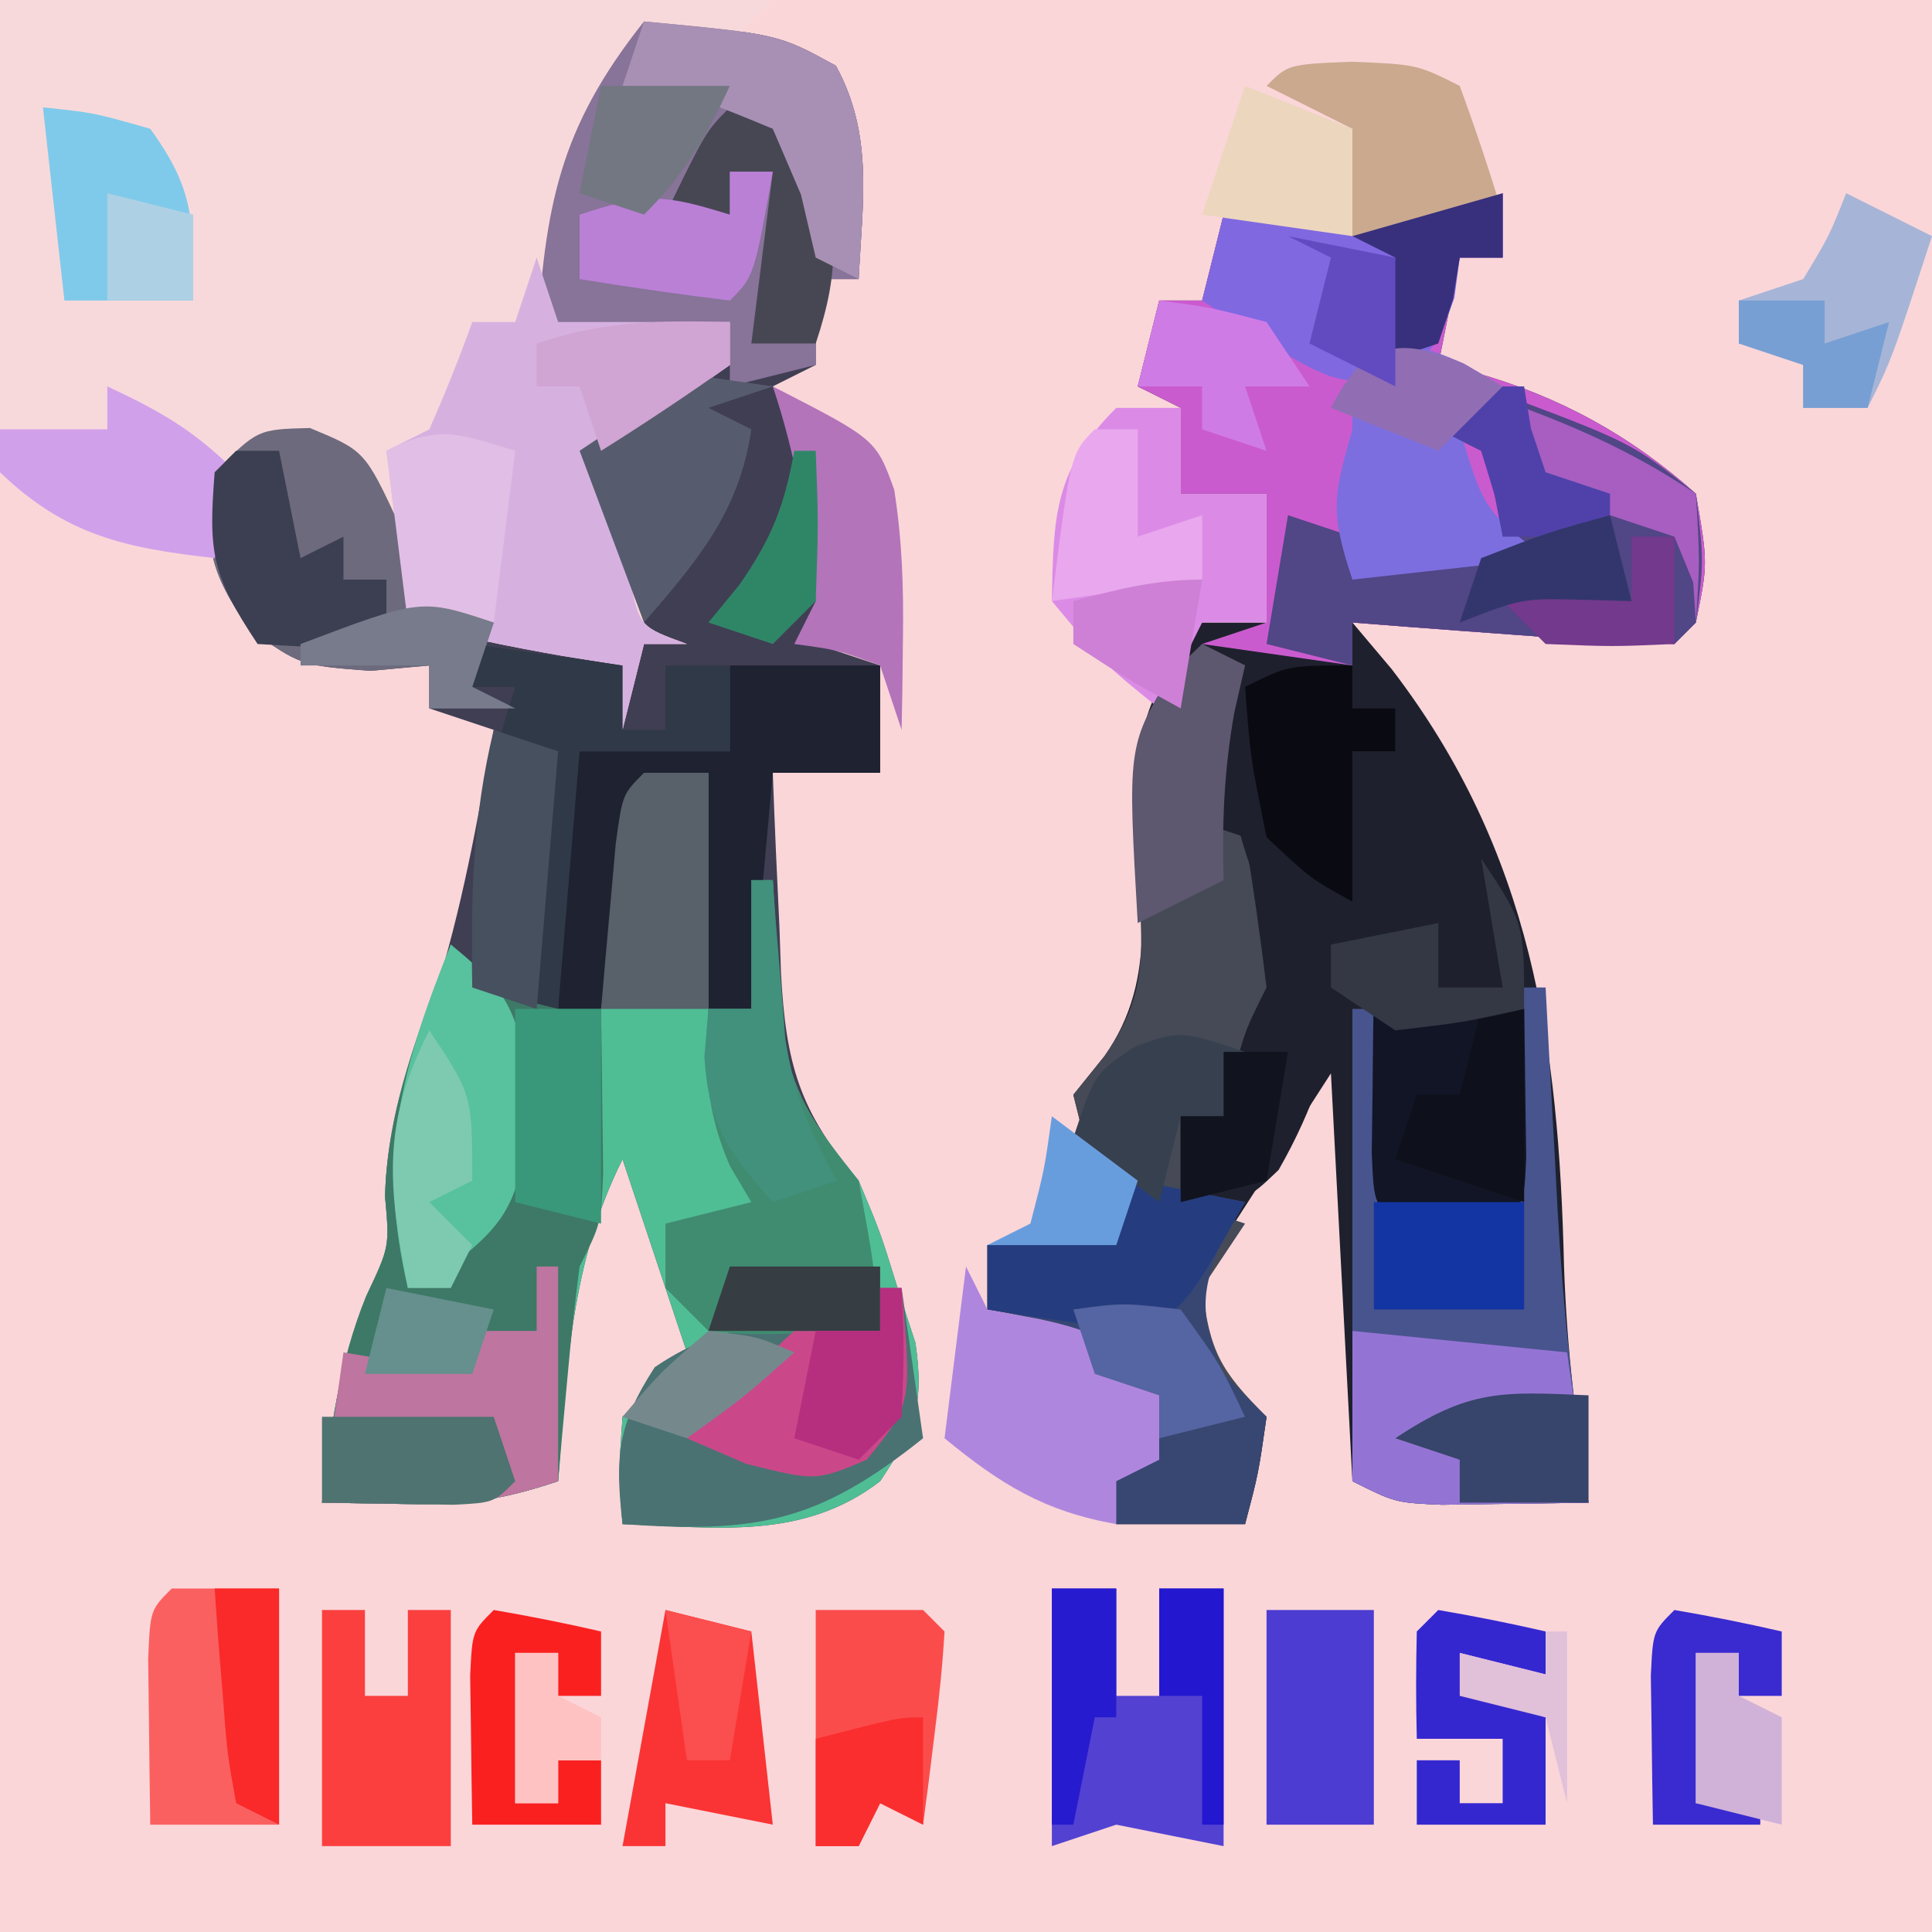 <?xml version="1.0" encoding="UTF-8"?>
<svg version="1.1" xmlns="http://www.w3.org/2000/svg" width="90" height="90">
<path d="M0 0 C29.7 0 59.4 0 90 0 C90 29.7 90 59.4 90 90 C60.3 90 30.6 90 0 90 C0 60.3 0 30.6 0 0 Z " fill="#FAD6D9" transform="translate(0,0)"/>
<path d="M0 0 C6.252 0.59 6.252 0.59 8.938 2.062 C10.7 5.276 10.178 8.384 10 12 C9.34 12 8.68 12 8 12 C8 13.32 8 14.64 8 16 C7.34 16.33 6.68 16.66 6 17 C6.66 17.99 7.32 18.98 8 20 C8.6 22.682 8.778 25.246 9 28 C8.67 28.33 8.34 28.66 8 29 C8.99 29.33 9.98 29.66 11 30 C11 31.65 11 33.3 11 35 C9.35 35 7.7 35 6 35 C6.087 37.418 6.194 39.833 6.312 42.25 C6.335 42.932 6.358 43.614 6.381 44.316 C6.608 48.572 7.248 50.796 10 54 C11.02 56.438 11.02 56.438 11.812 59 C12.087 59.846 12.362 60.691 12.645 61.562 C13.068 64.464 12.605 65.59 11 68 C7.391 70.776 3.343 70.145 -1 70 C-1.188 67.688 -1.188 67.688 -1 65 C-0.01 64.01 0.98 63.02 2 62 C0.515 57.545 0.515 57.545 -1 53 C-3.402 57.804 -3.611 62.731 -4 68 C-6.751 68.917 -8.359 69.109 -11.188 69.062 C-12.446 69.042 -13.704 69.021 -15 69 C-14.6 65.604 -14.225 62.556 -12.938 59.375 C-11.85 57.076 -11.85 57.076 -12.062 54.75 C-11.985 51.335 -10.937 48.691 -9.801 45.492 C-8.488 41.408 -7.749 37.219 -7 33 C-7.99 32.67 -8.98 32.34 -10 32 C-10 31.34 -10 30.68 -10 30 C-10.908 30.082 -11.815 30.165 -12.75 30.25 C-16 30 -16 30 -18.375 28.312 C-20.297 25.578 -20.517 24.274 -20 21 C-18 19 -18 19 -15.562 18.938 C-14.294 19.463 -14.294 19.463 -13 20 C-12.35 21.754 -11.703 23.51 -11.09 25.277 C-9.19 28.28 -6.153 28.714 -2.863 29.59 C-2.248 29.725 -1.634 29.861 -1 30 C0.254 28.056 0.254 28.056 -0.559 26.055 C-0.849 25.335 -1.139 24.616 -1.438 23.875 C-1.725 23.151 -2.012 22.426 -2.309 21.68 C-2.537 21.125 -2.765 20.571 -3 20 C-2.01 19.34 -1.02 18.68 0 18 C-0.33 17.34 -0.66 16.68 -1 16 C0.65 16 2.3 16 4 16 C4 15.34 4 14.68 4 14 C-0.455 14.495 -0.455 14.495 -5 15 C-4.614 8.631 -3.977 5.004 0 0 Z " fill="#403E53" transform="translate(30,1)"/>
<path d="M0 0 C0 0.99 0 1.98 0 3 C-0.66 3 -1.32 3 -2 3 C-2.33 4.65 -2.66 6.3 -3 8 C-2.428 8.12 -1.855 8.24 -1.266 8.363 C2.615 9.454 5.994 11.308 9 14 C9.562 17.25 9.562 17.25 9 20 C8.505 20.495 8.505 20.495 8 21 C5.465 20.909 2.964 20.763 0.438 20.562 C-0.273 20.51 -0.984 20.458 -1.717 20.404 C-3.478 20.274 -5.239 20.138 -7 20 C-6.395 20.717 -5.791 21.433 -5.168 22.172 C1.367 30.696 2.618 39.634 2.859 50.02 C2.992 53.787 3.398 57.288 4 61 C2.542 61.027 1.083 61.046 -0.375 61.062 C-1.593 61.08 -1.593 61.08 -2.836 61.098 C-5 61 -5 61 -7 60 C-7.495 50.595 -7.495 50.595 -8 41 C-9.011 42.568 -10.021 44.135 -11.062 45.75 C-11.631 46.632 -12.199 47.513 -12.785 48.422 C-14.198 50.86 -14.198 50.86 -13.809 53.203 C-13.039 55.198 -13.039 55.198 -11 57 C-11.375 59.625 -11.375 59.625 -12 62 C-13.98 62 -15.96 62 -18 62 C-18.495 60.515 -18.495 60.515 -19 59 C-18.01 59 -17.02 59 -16 59 C-16 58.01 -16 57.02 -16 56 C-16.99 55.67 -17.98 55.34 -19 55 C-19.33 54.34 -19.66 53.68 -20 53 C-22.025 52.348 -22.025 52.348 -24 52 C-24 51.01 -24 50.02 -24 49 C-21.03 48.505 -21.03 48.505 -18 48 C-18.588 46.639 -18.588 46.639 -19.188 45.25 C-19.456 44.178 -19.724 43.105 -20 42 C-19.522 41.406 -19.044 40.811 -18.551 40.199 C-15.947 36.506 -16.945 32.548 -17.188 28.191 C-16.975 24.58 -16.263 22.802 -14 20 C-13.01 20 -12.02 20 -11 20 C-11 18.02 -11 16.04 -11 14 C-12.32 14 -13.64 14 -15 14 C-15 12.68 -15 11.36 -15 10 C-15.66 9.67 -16.32 9.34 -17 9 C-16.67 7.68 -16.34 6.36 -16 5 C-15.34 5 -14.68 5 -14 5 C-13.67 3.68 -13.34 2.36 -13 1 C-12.145 1.012 -11.291 1.023 -10.41 1.035 C-8.753 1.049 -8.753 1.049 -7.062 1.062 C-5.409 1.08 -5.409 1.08 -3.723 1.098 C-1.086 1.313 -1.086 1.313 0 0 Z " fill="#1E212D" transform="translate(70,9)"/>
<path d="M0 0 C11.88 0 23.76 0 36 0 C33 3 33 3 30.938 3.5 C28.603 3.873 28.603 3.873 27 7 C26.549 9.049 26.549 9.049 26.375 11.188 C26.251 12.446 26.128 13.704 26 15 C28.64 15 31.28 15 34 15 C34 15.66 34 16.32 34 17 C32.039 18.389 30.038 19.726 28 21 C28.282 22.315 28.576 23.627 28.875 24.938 C29.037 25.668 29.2 26.399 29.367 27.152 C29.83 29.207 29.83 29.207 32 30 C31.34 30 30.68 30 30 30 C29.67 31.32 29.34 32.64 29 34 C29 33.01 29 32.02 29 31 C27.639 30.783 27.639 30.783 26.25 30.562 C23.785 30.136 21.412 29.649 19 29 C18.34 26.69 17.68 24.38 17 22 C15.35 21.67 13.7 21.34 12 21 C11.01 23.475 11.01 23.475 10 26 C5.794 25.522 3.068 24.992 0 22 C-0.454 19.64 -0.454 19.64 -0.391 16.895 C-0.381 16.009 -0.371 15.123 -0.36 14.21 C-0.324 13.089 -0.288 11.968 -0.25 10.812 C-0.168 7.244 -0.085 3.676 0 0 Z " fill="#F8D9DB" transform="translate(0,0)"/>
<path d="M0 0 C0.99 0 1.98 0 3 0 C3 3.63 3 7.26 3 11 C3.66 11 4.32 11 5 11 C5 9.02 5 7.04 5 5 C5.33 5 5.66 5 6 5 C6.037 5.675 6.075 6.351 6.113 7.047 C6.212 8.385 6.212 8.385 6.312 9.75 C6.371 10.632 6.429 11.513 6.488 12.422 C7.075 15.378 8.151 16.663 10 19 C11.02 21.438 11.02 21.438 11.812 24 C12.087 24.846 12.362 25.691 12.645 26.562 C13.068 29.464 12.605 30.59 11 33 C7.391 35.776 3.343 35.145 -1 35 C-1.188 32.688 -1.188 32.688 -1 30 C-0.01 29.01 0.98 28.02 2 27 C1.01 24.03 0.02 21.06 -1 18 C-3.402 22.804 -3.611 27.731 -4 33 C-6.751 33.917 -8.359 34.109 -11.188 34.062 C-12.446 34.042 -13.704 34.021 -15 34 C-14.6 30.604 -14.225 27.556 -12.938 24.375 C-11.85 22.076 -11.85 22.076 -12.062 19.75 C-11.967 15.57 -10.427 11.899 -9 8 C-8.34 8.66 -7.68 9.32 -7 10 C-4.429 10.648 -4.429 10.648 -2 11 C-1.939 10.29 -1.879 9.579 -1.816 8.848 C-1.733 7.929 -1.649 7.009 -1.562 6.062 C-1.481 5.146 -1.4 4.229 -1.316 3.285 C-1 1 -1 1 0 0 Z " fill="#4FBE95" transform="translate(30,36)"/>
<path d="M0 0 C0 0.99 0 1.98 0 3 C-0.66 3 -1.32 3 -2 3 C-2.33 4.65 -2.66 6.3 -3 8 C-2.141 8.18 -2.141 8.18 -1.266 8.363 C2.615 9.454 5.994 11.308 9 14 C9.562 17.25 9.562 17.25 9 20 C8.67 20.33 8.34 20.66 8 21 C5.465 20.909 2.964 20.763 0.438 20.562 C-0.273 20.51 -0.984 20.458 -1.717 20.404 C-3.478 20.274 -5.239 20.138 -7 20 C-7 20.66 -7 21.32 -7 22 C-9.31 21.67 -11.62 21.34 -14 21 C-13.01 20.67 -12.02 20.34 -11 20 C-11 18.02 -11 16.04 -11 14 C-12.32 14 -13.64 14 -15 14 C-15 12.68 -15 11.36 -15 10 C-15.66 9.67 -16.32 9.34 -17 9 C-16.67 7.68 -16.34 6.36 -16 5 C-15.34 5 -14.68 5 -14 5 C-13.67 3.68 -13.34 2.36 -13 1 C-12.145 1.012 -11.291 1.023 -10.41 1.035 C-8.753 1.049 -8.753 1.049 -7.062 1.062 C-5.409 1.08 -5.409 1.08 -3.723 1.098 C-1.086 1.313 -1.086 1.313 0 0 Z " fill="#CA5BCE" transform="translate(70,9)"/>
<path d="M0 0 C0.66 0.66 1.32 1.32 2 2 C4.571 2.648 4.571 2.648 7 3 C7.027 4.625 7.046 6.25 7.062 7.875 C7.074 8.78 7.086 9.685 7.098 10.617 C7 13 7 13 6 15 C5.774 16.704 5.591 18.413 5.438 20.125 C5.354 21.035 5.27 21.945 5.184 22.883 C5.123 23.581 5.062 24.28 5 25 C2.249 25.917 0.641 26.109 -2.188 26.062 C-4.075 26.032 -4.075 26.032 -6 26 C-5.6 22.604 -5.225 19.556 -3.938 16.375 C-2.85 14.076 -2.85 14.076 -3.062 11.75 C-2.967 7.57 -1.427 3.899 0 0 Z " fill="#3D7966" transform="translate(21,44)"/>
<path d="M0 0 C0.66 0.33 1.32 0.66 2 1 C1.801 1.712 1.603 2.423 1.398 3.156 C0.933 6.477 1.537 8.352 2.625 11.5 C4.147 16.604 4.147 16.604 2.812 20.188 C2.214 20.786 1.616 21.384 1 22 C0.34 22 -0.32 22 -1 22 C-1 23.32 -1 24.64 -1 26 C-0.01 26.33 0.98 26.66 2 27 C1.34 27.99 0.68 28.98 0 30 C0.359 32.961 0.847 33.847 3 36 C2.625 38.625 2.625 38.625 2 41 C0.02 41 -1.96 41 -4 41 C-4.495 39.515 -4.495 39.515 -5 38 C-4.01 38 -3.02 38 -2 38 C-2 37.01 -2 36.02 -2 35 C-2.99 34.67 -3.98 34.34 -5 34 C-5.33 33.34 -5.66 32.68 -6 32 C-8.025 31.348 -8.025 31.348 -10 31 C-10 30.01 -10 29.02 -10 28 C-8.02 27.67 -6.04 27.34 -4 27 C-4.392 26.093 -4.784 25.185 -5.188 24.25 C-5.456 23.177 -5.724 22.105 -6 21 C-5.522 20.407 -5.044 19.814 -4.551 19.203 C-2.423 16.18 -2.799 14.146 -3 10.5 C-3.329 4.527 -3.329 4.527 -1.5 1.594 C-1.005 1.068 -0.51 0.542 0 0 Z " fill="#454A56" transform="translate(56,30)"/>
<path d="M0 0 C6.252 0.59 6.252 0.59 8.938 2.062 C10.7 5.276 10.178 8.384 10 12 C9.34 12 8.68 12 8 12 C8 13.32 8 14.64 8 16 C6.68 16.33 5.36 16.66 4 17 C4 16.01 4 15.02 4 14 C-0.455 14.495 -0.455 14.495 -5 15 C-4.614 8.631 -3.977 5.004 0 0 Z " fill="#887399" transform="translate(30,1)"/>
<path d="M0 0 C0.33 0.99 0.66 1.98 1 3 C3.64 3 6.28 3 9 3 C9 3.66 9 4.32 9 5 C7.039 6.389 5.038 7.726 3 9 C3.282 10.315 3.576 11.627 3.875 12.938 C4.119 14.034 4.119 14.034 4.367 15.152 C4.83 17.207 4.83 17.207 7 18 C6.34 18 5.68 18 5 18 C4.67 19.32 4.34 20.64 4 22 C4 21.01 4 20.02 4 19 C2.639 18.783 2.639 18.783 1.25 18.562 C-1.215 18.136 -3.588 17.649 -6 17 C-6.33 14.36 -6.66 11.72 -7 9 C-6.34 8.67 -5.68 8.34 -5 8 C-4.278 6.356 -3.606 4.689 -3 3 C-2.34 3 -1.68 3 -1 3 C-0.67 2.01 -0.34 1.02 0 0 Z " fill="#D6B1E0" transform="translate(25,12)"/>
<path d="M0 0 C0.33 0 0.66 0 1 0 C1.061 1.146 1.121 2.292 1.184 3.473 C1.268 5.003 1.353 6.533 1.438 8.062 C1.477 8.815 1.516 9.567 1.557 10.342 C1.816 14.947 2.28 19.444 3 24 C1.542 24.027 0.083 24.046 -1.375 24.062 C-2.187 24.074 -2.999 24.086 -3.836 24.098 C-6 24 -6 24 -8 23 C-8 15.74 -8 8.48 -8 1 C-7.67 1 -7.34 1 -7 1 C-6.67 3.97 -6.34 6.94 -6 10 C-4.35 10 -2.7 10 -1 10 C-0.67 6.7 -0.34 3.4 0 0 Z " fill="#48548E" transform="translate(71,46)"/>
<path d="M0 0 C7 2.6 7 2.6 10 5 C10.375 8.125 10.375 8.125 10 11 C9.67 11.33 9.34 11.66 9 12 C6.465 11.909 3.964 11.763 1.438 11.562 C0.727 11.51 0.016 11.458 -0.717 11.404 C-2.478 11.274 -4.239 11.138 -6 11 C-6 11.66 -6 12.32 -6 13 C-7.32 12.67 -8.64 12.34 -10 12 C-9.67 10.02 -9.34 8.04 -9 6 C-8.01 6.33 -7.02 6.66 -6 7 C-6 7.66 -6 8.32 -6 9 C-3.69 8.34 -1.38 7.68 1 7 C0.652 5.025 0.652 5.025 0 3 C-0.66 2.67 -1.32 2.34 -2 2 C-1.34 1.34 -0.68 0.68 0 0 Z " fill="#514686" transform="translate(69,18)"/>
<path d="M0 0 C1.454 0.031 1.454 0.031 2.938 0.062 C2.938 0.723 2.938 1.383 2.938 2.062 C3.598 2.062 4.258 2.062 4.938 2.062 C4.938 2.723 4.938 3.382 4.938 4.062 C4.277 4.062 3.618 4.062 2.938 4.062 C2.961 4.619 2.984 5.176 3.008 5.75 C3.159 12.155 2.769 17.878 -0.5 23.562 C-2.062 25.062 -2.062 25.062 -5.062 25.062 C-5.062 23.742 -5.062 22.422 -5.062 21.062 C-4.402 21.062 -3.743 21.062 -3.062 21.062 C-2.846 20.134 -2.846 20.134 -2.625 19.188 C-2.062 17.062 -2.062 17.062 -1.062 15.062 C-1.345 12.722 -1.675 10.387 -2.062 8.062 C-3.053 7.732 -4.043 7.402 -5.062 7.062 C-4.402 7.062 -3.743 7.062 -3.062 7.062 C-3.248 6.093 -3.434 5.124 -3.625 4.125 C-3.769 3.114 -3.914 2.104 -4.062 1.062 C-3.062 0.062 -3.062 0.062 0 0 Z " fill="#1E202D" transform="translate(60.062,30.938)"/>
<path d="M0 0 C0.33 0 0.66 0 1 0 C1.33 2.31 1.66 4.62 2 7 C-2.909 10.927 -5.739 11.432 -12 11 C-12.35 7.852 -12.246 6.38 -10.5 3.688 C-6.872 1.238 -4.322 1.712 0 2 C0 1.34 0 0.68 0 0 Z " fill="#4A7272" transform="translate(41,60)"/>
<path d="M0 0 C2.31 0 4.62 0 7 0 C7 1.65 7 3.3 7 5 C5.35 5 3.7 5 2 5 C1.67 8.63 1.34 12.26 1 16 C0.34 16 -0.32 16 -1 16 C-1 12.37 -1 8.74 -1 5 C-1.99 5.33 -2.98 5.66 -4 6 C-4.66 9.3 -5.32 12.6 -6 16 C-6.66 16 -7.32 16 -8 16 C-8.082 11.839 -7.982 8.053 -7 4 C-4.69 4 -2.38 4 0 4 C0 2.68 0 1.36 0 0 Z " fill="#1E2231" transform="translate(34,31)"/>
<path d="M0 0 C2.562 1.062 2.562 1.062 4.188 4.562 C4.641 5.718 5.095 6.872 5.562 8.062 C6.553 8.393 7.543 8.723 8.562 9.062 C8.232 10.053 7.902 11.043 7.562 12.062 C8.223 12.393 8.883 12.723 9.562 13.062 C8.242 13.062 6.923 13.062 5.562 13.062 C5.562 12.402 5.562 11.742 5.562 11.062 C4.655 11.145 3.748 11.227 2.812 11.312 C-0.438 11.062 -0.438 11.062 -2.812 9.375 C-4.734 6.64 -4.954 5.336 -4.438 2.062 C-2.438 0.062 -2.438 0.062 0 0 Z " fill="#6D6A7D" transform="translate(14.438,19.938)"/>
<path d="M0 0 C1.65 0.33 3.3 0.66 5 1 C4.649 1.577 4.299 2.155 3.938 2.75 C2.835 5.396 2.95 6.376 4 9 C4.66 9.66 5.32 10.32 6 11 C5.625 13.625 5.625 13.625 5 16 C3.02 16 1.04 16 -1 16 C-1.33 15.01 -1.66 14.02 -2 13 C-1.01 13 -0.02 13 1 13 C1 12.01 1 11.02 1 10 C0.01 9.67 -0.98 9.34 -2 9 C-2.33 8.34 -2.66 7.68 -3 7 C-5.025 6.348 -5.025 6.348 -7 6 C-7 5.01 -7 4.02 -7 3 C-5.546 2.814 -5.546 2.814 -4.062 2.625 C-2.547 2.316 -2.547 2.316 -1 2 C-0.67 1.34 -0.34 0.68 0 0 Z " fill="#374771" transform="translate(53,55)"/>
<path d="M0 0 C0.99 0 1.98 0 3 0 C3 1.32 3 2.64 3 4 C4.32 4 5.64 4 7 4 C7 5.98 7 7.96 7 10 C6.01 10 5.02 10 4 10 C3.34 11.32 2.68 12.64 2 14 C-0.562 11.938 -0.562 11.938 -3 9 C-2.932 4.98 -2.882 2.882 0 0 Z " fill="#DB8BE6" transform="translate(52,19)"/>
<path d="M0 0 C2.31 0.33 4.62 0.66 7 1 C7 1.99 7 2.98 7 4 C7.66 4 8.32 4 9 4 C9 3.01 9 2.02 9 1 C9.99 1 10.98 1 12 1 C12 2.32 12 3.64 12 5 C9.69 5 7.38 5 5 5 C4.67 8.96 4.34 12.92 4 17 C2.68 16.67 1.36 16.34 0 16 C-0.212 10.808 0.409 6.873 2 2 C1.34 2 0.68 2 0 2 C0 1.34 0 0.68 0 0 Z " fill="#303947" transform="translate(22,30)"/>
<path d="M0 0 C0.33 0 0.66 0 1 0 C1.037 0.675 1.075 1.351 1.113 2.047 C1.179 2.939 1.245 3.831 1.312 4.75 C1.371 5.632 1.429 6.513 1.488 7.422 C2.071 10.356 3.174 11.68 5 14 C5.688 17.75 5.688 17.75 6 21 C-0.055 21.195 -0.055 21.195 -2 21 C-2.66 20.34 -3.32 19.68 -4 19 C-4 18.01 -4 17.02 -4 16 C-2.68 15.67 -1.36 15.34 0 15 C-0.33 14.443 -0.66 13.886 -1 13.312 C-2.131 10.697 -2.157 8.819 -2 6 C-1.34 6 -0.68 6 0 6 C0 4.02 0 2.04 0 0 Z " fill="#408C71" transform="translate(35,41)"/>
<path d="M0 0 C0.99 0 1.98 0 3 0 C3 1.65 3 3.3 3 5 C3.66 5 4.32 5 5 5 C5 3.35 5 1.7 5 0 C5.99 0 6.98 0 8 0 C8 3.96 8 7.92 8 12 C6.35 11.67 4.7 11.34 3 11 C2.01 11.33 1.02 11.66 0 12 C0 8.04 0 4.08 0 0 Z " fill="#5342D1" transform="translate(49,74)"/>
<path d="M0 0 C0.33 0 0.66 0 1 0 C1 3.3 1 6.6 1 10 C-1.751 10.917 -3.359 11.109 -6.188 11.062 C-8.075 11.032 -8.075 11.032 -10 11 C-9.67 8.69 -9.34 6.38 -9 4 C-6.03 4.495 -6.03 4.495 -3 5 C-3 4.34 -3 3.68 -3 3 C-2.01 3 -1.02 3 0 3 C0 2.01 0 1.02 0 0 Z " fill="#BE759F" transform="translate(25,59)"/>
<path d="M0 0 C3.3 0.33 6.6 0.66 10 1 C10.33 3.31 10.66 5.62 11 8 C9.542 8.027 8.083 8.046 6.625 8.062 C5.813 8.074 5.001 8.086 4.164 8.098 C2 8 2 8 0 7 C0 4.69 0 2.38 0 0 Z " fill="#9374D4" transform="translate(63,62)"/>
<path d="M0 0 C0.33 0.66 0.66 1.32 1 2 C1.784 2.144 2.567 2.289 3.375 2.438 C6.277 3.059 7.268 3.629 9 6 C9 6.99 9 7.98 9 9 C8.01 9.495 8.01 9.495 7 10 C7 10.66 7 11.32 7 12 C3.644 11.401 1.622 10.154 -1 8 C-0.67 5.36 -0.34 2.72 0 0 Z " fill="#AF86DE" transform="translate(45,59)"/>
<path d="M0 0 C0 0.99 0 1.98 0 3 C-0.66 3 -1.32 3 -2 3 C-2.083 3.619 -2.165 4.237 -2.25 4.875 C-3 7 -3 7 -4.625 8.5 C-7.536 9.113 -8.224 8.567 -10.75 7.125 C-11.822 6.424 -12.895 5.723 -14 5 C-13.67 3.68 -13.34 2.36 -13 1 C-11.718 1.017 -11.718 1.017 -10.41 1.035 C-8.753 1.049 -8.753 1.049 -7.062 1.062 C-5.409 1.08 -5.409 1.08 -3.723 1.098 C-1.086 1.313 -1.086 1.313 0 0 Z " fill="#8068E1" transform="translate(70,9)"/>
<path d="M0 0 C2.31 0.33 4.62 0.66 7 1 C7.027 2.479 7.046 3.958 7.062 5.438 C7.074 6.261 7.086 7.085 7.098 7.934 C7 10 7 10 6 11 C3.5 11.125 3.5 11.125 1 11 C0 10 0 10 -0.098 7.715 C-0.086 6.798 -0.074 5.882 -0.062 4.938 C-0.053 4.018 -0.044 3.099 -0.035 2.152 C-0.024 1.442 -0.012 0.732 0 0 Z " fill="#111525" transform="translate(64,46)"/>
<path d="M0 0 C1.65 0 3.3 0 5 0 C5 3.63 5 7.26 5 11 C3.02 11 1.04 11 -1 11 C-1.027 9.354 -1.046 7.708 -1.062 6.062 C-1.074 5.146 -1.086 4.229 -1.098 3.285 C-1 1 -1 1 0 0 Z " fill="#FB6060" transform="translate(8,74)"/>
<path d="M0 0 C0.598 0.351 1.196 0.701 1.812 1.062 C1.153 1.722 0.492 2.382 -0.188 3.062 C0.931 6.789 0.931 6.789 3.812 9.062 C-0.642 9.557 -0.642 9.557 -5.188 10.062 C-6.261 6.843 -6.058 6.158 -5.188 3.062 C-5.188 2.072 -5.188 1.083 -5.188 0.062 C-2.188 -0.938 -2.188 -0.938 0 0 Z " fill="#7C6EDF" transform="translate(68.188,16.938)"/>
<path d="M0 0 C2.013 1.661 2.917 2.548 3.398 5.156 C3.391 5.93 3.383 6.703 3.375 7.5 C3.383 8.273 3.39 9.047 3.398 9.844 C2.909 12.49 2.075 13.34 0 15 C-0.99 15.495 -0.99 15.495 -2 16 C-3.437 9.861 -2.326 5.796 0 0 Z " fill="#58C19D" transform="translate(21,44)"/>
<path d="M0 0 C1.65 0 3.3 0 5 0 C5.33 0.33 5.66 0.66 6 1 C5.911 2.525 5.755 4.047 5.562 5.562 C5.461 6.389 5.359 7.215 5.254 8.066 C5.128 9.024 5.128 9.024 5 10 C4.34 9.67 3.68 9.34 3 9 C2.67 9.66 2.34 10.32 2 11 C1.34 11 0.68 11 0 11 C0 7.37 0 3.74 0 0 Z " fill="#FB4C4C" transform="translate(38,75)"/>
<path d="M0 0 C0.66 0 1.32 0 2 0 C2 1.32 2 2.64 2 4 C2.66 4 3.32 4 4 4 C4 2.68 4 1.36 4 0 C4.66 0 5.32 0 6 0 C6 3.63 6 7.26 6 11 C4 11 2 11 0 11 C0 7.37 0 3.74 0 0 Z " fill="#FB3F3F" transform="translate(15,75)"/>
<path d="M0 0 C3.062 0.125 3.062 0.125 5.062 1.125 C5.789 3.104 6.461 5.105 7.062 7.125 C6.062 8.125 6.062 8.125 3 8.188 C2.031 8.167 1.061 8.146 0.062 8.125 C0.062 6.475 0.062 4.825 0.062 3.125 C-1.258 2.465 -2.578 1.805 -3.938 1.125 C-2.938 0.125 -2.938 0.125 0 0 Z " fill="#CBA98F" transform="translate(62.938,2.875)"/>
<path d="M0 0 C2.31 0.33 4.62 0.66 7 1 C6.01 1.33 5.02 1.66 4 2 C4.66 2.33 5.32 2.66 6 3 C5.426 6.871 3.513 9.082 1 12 C0.01 9.36 -0.98 6.72 -2 4 C-1.01 3.34 -0.02 2.68 1 2 C0.67 1.34 0.34 0.68 0 0 Z " fill="#565C6E" transform="translate(29,17)"/>
<path d="M0 0 C1.32 0.33 2.64 0.66 4 1 C4.33 3.97 4.66 6.94 5 10 C3.35 9.67 1.7 9.34 0 9 C0 9.66 0 10.32 0 11 C-0.66 11 -1.32 11 -2 11 C-1.34 7.37 -0.68 3.74 0 0 Z " fill="#FA3434" transform="translate(31,75)"/>
<path d="M0 0 C2.468 1.152 4.048 2.048 6 4 C5.625 6.125 5.625 6.125 5 8 C0.833 7.527 -1.929 6.953 -5 4 C-5 3.34 -5 2.68 -5 2 C-3.35 2 -1.7 2 0 2 C0 1.34 0 0.68 0 0 Z " fill="#D1A0EA" transform="translate(5,18)"/>
<path d="M0 0 C1.32 0.66 2.64 1.32 4 2 C2.125 7.75 2.125 7.75 1 10 C0.01 10 -0.98 10 -2 10 C-2 9.34 -2 8.68 -2 8 C-2.99 7.67 -3.98 7.34 -5 7 C-5 6.34 -5 5.68 -5 5 C-4.01 4.67 -3.02 4.34 -2 4 C-0.791 2 -0.791 2 0 0 Z " fill="#A6B5D7" transform="translate(86,9)"/>
<path d="M0 0 C0.33 0 0.66 0 1 0 C1.481 5.408 1.481 5.408 -0.625 8 C-3 9 -3 9 -6.25 8.188 C-7.157 7.796 -8.065 7.404 -9 7 C-6.75 4.5 -6.75 4.5 -4 2 C-2.68 2 -1.36 2 0 2 C0 1.34 0 0.68 0 0 Z " fill="#CA4889" transform="translate(41,60)"/>
<path d="M0 0 C0.99 0 1.98 0 3 0 C3 3.63 3 7.26 3 11 C1.35 11 -0.3 11 -2 11 C-1.86 9.354 -1.713 7.708 -1.562 6.062 C-1.481 5.146 -1.4 4.229 -1.316 3.285 C-1 1 -1 1 0 0 Z " fill="#58606A" transform="translate(30,36)"/>
<path d="M0 0 C4.806 2.465 4.806 2.465 5.656 4.812 C6.026 7.165 6.098 9.37 6.062 11.75 C6.053 12.549 6.044 13.348 6.035 14.172 C6.018 15.077 6.018 15.077 6 16 C5.67 15.01 5.34 14.02 5 13 C2.985 12.267 2.985 12.267 1 12 C1.33 11.34 1.66 10.68 2 10 C1.618 6.495 1.116 3.348 0 0 Z " fill="#B374BA" transform="translate(36,18)"/>
<path d="M0 0 C2.375 0.25 2.375 0.25 5 1 C7.099 3.898 7 5.284 7 9 C5.02 9 3.04 9 1 9 C0.67 6.03 0.34 3.06 0 0 Z " fill="#7FCAEA" transform="translate(2,5)"/>
<path d="M0 0 C1.65 0 3.3 0 5 0 C5 3.3 5 6.6 5 10 C3.35 10 1.7 10 0 10 C0 6.7 0 3.4 0 0 Z " fill="#4D3CD1" transform="translate(59,75)"/>
<path d="M0 0 C1.65 0.33 3.3 0.66 5 1 C2.25 5.875 2.25 5.875 0 7 C-2.34 6.718 -4.675 6.387 -7 6 C-7 5.01 -7 4.02 -7 3 C-5.546 2.814 -5.546 2.814 -4.062 2.625 C-2.547 2.316 -2.547 2.316 -1 2 C-0.67 1.34 -0.34 0.68 0 0 Z " fill="#253D7E" transform="translate(53,55)"/>
<path d="M0 0 C0 0.66 0 1.32 0 2 C0.66 2 1.32 2 2 2 C2 2.66 2 3.32 2 4 C1.34 4 0.68 4 0 4 C0 6.31 0 8.62 0 11 C-1.938 9.938 -1.938 9.938 -4 8 C-4.75 4.312 -4.75 4.312 -5 1 C-3 0 -3 0 0 0 Z " fill="#0A0A13" transform="translate(63,31)"/>
<path d="M0 0 C1.675 0.286 3.344 0.618 5 1 C5 1.66 5 2.32 5 3 C3.68 2.67 2.36 2.34 1 2 C1.33 2.66 1.66 3.32 2 4 C2.99 4.33 3.98 4.66 5 5 C5 6.65 5 8.3 5 10 C3.02 10 1.04 10 -1 10 C-1 9.01 -1 8.02 -1 7 C-0.34 7 0.32 7 1 7 C1 7.66 1 8.32 1 9 C1.66 9 2.32 9 3 9 C3 8.01 3 7.02 3 6 C1.68 6 0.36 6 -1 6 C-1.043 4.334 -1.041 2.666 -1 1 C-0.67 0.67 -0.34 0.34 0 0 Z " fill="#3527D0" transform="translate(67,75)"/>
<path d="M0 0 C0.66 0 1.32 0 2 0 C2.33 1.65 2.66 3.3 3 5 C3.66 4.67 4.32 4.34 5 4 C5 4.66 5 5.32 5 6 C5.66 6 6.32 6 7 6 C7 6.99 7 7.98 7 9 C4.125 9.188 4.125 9.188 1 9 C-1.148 5.778 -1.294 4.722 -1 1 C-0.67 0.67 -0.34 0.34 0 0 Z " fill="#3B3F51" transform="translate(11,21)"/>
<path d="M0 0 C1.938 0.625 1.938 0.625 4 2 C4.992 5.586 5.184 7.447 4 11 C3.01 11 2.02 11 1 11 C1.33 8.36 1.66 5.72 2 3 C1.34 3 0.68 3 0 3 C0 3.66 0 4.32 0 5 C-0.99 5 -1.98 5 -3 5 C-1.125 1.125 -1.125 1.125 0 0 Z " fill="#474753" transform="translate(34,5)"/>
<path d="M0 0 C6.252 0.59 6.252 0.59 8.938 2.062 C10.7 5.276 10.178 8.384 10 12 C9.34 11.67 8.68 11.34 8 11 C7.773 10.031 7.546 9.061 7.312 8.062 C6.879 7.052 6.446 6.041 6 5 C2.475 3.54 2.475 3.54 -1 3 C-0.67 2.01 -0.34 1.02 0 0 Z " fill="#A890B4" transform="translate(30,1)"/>
<path d="M0 0 C1.675 0.286 3.344 0.618 5 1 C5 1.99 5 2.98 5 4 C4.34 4 3.68 4 3 4 C3 3.34 3 2.68 3 2 C2.34 2 1.68 2 1 2 C1 4.31 1 6.62 1 9 C1.66 9 2.32 9 3 9 C3 8.34 3 7.68 3 7 C3.66 7 4.32 7 5 7 C5 7.99 5 8.98 5 10 C3.02 10 1.04 10 -1 10 C-1.027 8.521 -1.046 7.042 -1.062 5.562 C-1.074 4.739 -1.086 3.915 -1.098 3.066 C-1 1 -1 1 0 0 Z " fill="#FA2020" transform="translate(23,75)"/>
<path d="M0 0 C-0.33 2.64 -0.66 5.28 -1 8 C-2.32 8 -3.64 8 -5 8 C-5.33 5.36 -5.66 2.72 -6 0 C-3.509 -1.245 -2.589 -0.777 0 0 Z " fill="#E1BEE6" transform="translate(24,21)"/>
<path d="M0 0 C1.32 0 2.64 0 4 0 C4 3.3 4 6.6 4 10 C2.68 9.67 1.36 9.34 0 9 C0 6.03 0 3.06 0 0 Z " fill="#399879" transform="translate(24,47)"/>
<path d="M0 0 C1.675 0.286 3.344 0.618 5 1 C5 1.99 5 2.98 5 4 C4.34 4 3.68 4 3 4 C3 3.34 3 2.68 3 2 C2.34 2 1.68 2 1 2 C1 4.31 1 6.62 1 9 C1.66 9 2.32 9 3 9 C3.33 8.34 3.66 7.68 4 7 C4 7.99 4 8.98 4 10 C2.35 10 0.7 10 -1 10 C-1.027 8.521 -1.046 7.042 -1.062 5.562 C-1.074 4.739 -1.086 3.915 -1.098 3.066 C-1 1 -1 1 0 0 Z " fill="#392BD0" transform="translate(78,75)"/>
<path d="M0 0 C0 1.65 0 3.3 0 5 C-1.98 5 -3.96 5 -6 5 C-6 4.34 -6 3.68 -6 3 C-6.99 2.67 -7.98 2.34 -9 2 C-5.565 -0.29 -4.015 -0.178 0 0 Z " fill="#37446B" transform="translate(74,65)"/>
<path d="M0 0 C0.99 0.33 1.98 0.66 3 1 C2.67 4.96 2.34 8.92 2 13 C1.01 12.67 0.02 12.34 -1 12 C-1.082 7.839 -0.982 4.053 0 0 Z " fill="#46505E" transform="translate(23,34)"/>
<path d="M0 0 C0.66 0.33 1.32 0.66 2 1 C1.835 1.722 1.67 2.444 1.5 3.188 C1.024 5.864 0.923 8.289 1 11 C-0.98 11.99 -0.98 11.99 -3 13 C-3.473 4.807 -3.473 4.807 -1.5 1.438 C-0.757 0.726 -0.757 0.726 0 0 Z " fill="#5D576F" transform="translate(56,30)"/>
<path d="M0 0 C0.66 0 1.32 0 2 0 C1.125 4.875 1.125 4.875 0 6 C-2.339 5.713 -4.674 5.381 -7 5 C-7 4.01 -7 3.02 -7 2 C-3.867 0.956 -3.01 1.066 0 2 C0 1.34 0 0.68 0 0 Z " fill="#BA80D6" transform="translate(34,8)"/>
<path d="M0 0 C0.33 0 0.66 0 1 0 C1.073 1.013 1.073 1.013 1.148 2.047 C1.223 2.939 1.298 3.831 1.375 4.75 C1.445 5.632 1.514 6.513 1.586 7.422 C1.999 9.991 2.712 11.758 4 14 C3.01 14.33 2.02 14.66 1 15 C-1.097 12.64 -1.969 11.454 -2.188 8.25 C-2.126 7.508 -2.064 6.765 -2 6 C-1.34 6 -0.68 6 0 6 C0 4.02 0 2.04 0 0 Z " fill="#41917C" transform="translate(35,41)"/>
<path d="M0 0 C0.66 0 1.32 0 2 0 C2 1.65 2 3.3 2 5 C2.99 4.67 3.98 4.34 5 4 C5 4.99 5 5.98 5 7 C2.69 7.33 0.38 7.66 -2 8 C-1.125 1.125 -1.125 1.125 0 0 Z " fill="#E9A7EE" transform="translate(51,20)"/>
<path d="M0 0 C2.64 0 5.28 0 8 0 C8.33 0.99 8.66 1.98 9 3 C8 4 8 4 6.152 4.098 C4.102 4.065 2.051 4.033 0 4 C0 2.68 0 1.36 0 0 Z " fill="#4F7370" transform="translate(15,66)"/>
<path d="M0 0 C2.475 0.99 2.475 0.99 5 2 C5 3.65 5 5.3 5 7 C2.69 6.67 0.38 6.34 -2 6 C-1.34 4.02 -0.68 2.04 0 0 Z " fill="#EDD6BE" transform="translate(58,4)"/>
<path d="M0 0 C0.66 0 1.32 0 2 0 C2 2.97 2 5.94 2 9 C0 8.333 -2 7.667 -4 7 C-3.67 6.01 -3.34 5.02 -3 4 C-2.34 4 -1.68 4 -1 4 C-0.67 2.68 -0.34 1.36 0 0 Z " fill="#0E111B" transform="translate(69,47)"/>
<path d="M0 0 C2.375 0.312 2.375 0.312 5 1 C5.66 1.99 6.32 2.98 7 4 C6.01 4 5.02 4 4 4 C4.33 4.99 4.66 5.98 5 7 C4.01 6.67 3.02 6.34 2 6 C2 5.34 2 4.68 2 4 C1.01 4 0.02 4 -1 4 C-0.67 2.68 -0.34 1.36 0 0 Z " fill="#CF7BE6" transform="translate(54,14)"/>
<path d="M0 0 C2.31 0 4.62 0 7 0 C7 1.65 7 3.3 7 5 C4.69 5 2.38 5 0 5 C0 3.35 0 1.7 0 0 Z " fill="#1335A3" transform="translate(64,56)"/>
<path d="M0 0 C-0.33 0.99 -0.66 1.98 -1 3 C-1.66 3 -2.32 3 -3 3 C-3.33 4.32 -3.66 5.64 -4 7 C-5.32 6.01 -6.64 5.02 -8 4 C-7 1 -7 1 -5.125 -0.25 C-3 -1 -3 -1 0 0 Z " fill="#37404E" transform="translate(58,49)"/>
<path d="M0 0 C2 3 2 3 2 7 C-0.812 7.625 -0.812 7.625 -4 8 C-4.99 7.34 -5.98 6.68 -7 6 C-7 5.34 -7 4.68 -7 4 C-5.35 3.67 -3.7 3.34 -2 3 C-2 3.99 -2 4.98 -2 6 C-1.01 6 -0.02 6 1 6 C0.67 4.02 0.34 2.04 0 0 Z " fill="#333844" transform="translate(69,40)"/>
<path d="M0 0 C0 0.66 0 1.32 0 2 C-1.961 3.389 -3.962 4.726 -6 6 C-6.33 5.01 -6.66 4.02 -7 3 C-7.66 3 -8.32 3 -9 3 C-9 2.34 -9 1.68 -9 1 C-5.804 -0.065 -3.343 -0.074 0 0 Z " fill="#D0A4D3" transform="translate(34,15)"/>
<path d="M0 0 C1.98 0 3.96 0 6 0 C4.848 2.468 3.952 4.048 2 6 C1.01 5.67 0.02 5.34 -1 5 C-0.67 3.35 -0.34 1.7 0 0 Z " fill="#737782" transform="translate(28,4)"/>
<path d="M0 0 C2.972 1.125 5.334 2.223 8 4 C8.188 7.125 8.188 7.125 8 10 C7.938 9.072 7.938 9.072 7.875 8.125 C7.586 7.424 7.298 6.723 7 6 C6.01 5.67 5.02 5.34 4 5 C3.01 4.67 2.02 4.34 1 4 C0.125 1.875 0.125 1.875 0 0 Z " fill="#A75EC0" transform="translate(71,19)"/>
<path d="M0 0 C0.99 0 1.98 0 3 0 C2.67 1.98 2.34 3.96 2 6 C0.68 6.33 -0.64 6.66 -2 7 C-2 5.68 -2 4.36 -2 3 C-1.34 3 -0.68 3 0 3 C0 2.01 0 1.02 0 0 Z " fill="#11131E" transform="translate(57,49)"/>
<path d="M0 0 C2 3 2 3 2 7 C1.01 7.495 1.01 7.495 0 8 C0.66 8.66 1.32 9.32 2 10 C1.67 10.66 1.34 11.32 1 12 C0.34 12 -0.32 12 -1 12 C-1.925 7.284 -2.229 4.327 0 0 Z " fill="#7DCAB0" transform="translate(20,48)"/>
<path d="M0 0 C0 0.99 0 1.98 0 3 C-0.66 3 -1.32 3 -2 3 C-2.103 3.639 -2.206 4.279 -2.312 4.938 C-2.539 5.618 -2.766 6.299 -3 7 C-3.99 7.33 -4.98 7.66 -6 8 C-5.67 6.35 -5.34 4.7 -5 3 C-5.66 2.67 -6.32 2.34 -7 2 C-4.69 1.34 -2.38 0.68 0 0 Z " fill="#38307C" transform="translate(70,9)"/>
<path d="M0 0 C1.32 0.99 2.64 1.98 4 3 C3.67 3.99 3.34 4.98 3 6 C1.02 6 -0.96 6 -3 6 C-2.34 5.67 -1.68 5.34 -1 5 C-0.344 2.473 -0.344 2.473 0 0 Z " fill="#689DDD" transform="translate(49,52)"/>
<path d="M0 0 C0.66 0 1.32 0 2 0 C2.103 0.639 2.206 1.279 2.312 1.938 C2.539 2.618 2.766 3.299 3 4 C3.99 4.33 4.98 4.66 6 5 C6 5.66 6 6.32 6 7 C4.35 7 2.7 7 1 7 C0.876 6.361 0.752 5.721 0.625 5.062 C0.316 4.042 0.316 4.042 0 3 C-0.66 2.67 -1.32 2.34 -2 2 C-1.34 1.34 -0.68 0.68 0 0 Z " fill="#5041AA" transform="translate(69,18)"/>
<path d="M0 0 C0.99 0 1.98 0 3 0 C3 3.63 3 7.26 3 11 C2.34 10.67 1.68 10.34 1 10 C0.586 7.715 0.586 7.715 0.375 4.938 C0.3 4.018 0.225 3.099 0.148 2.152 C0.099 1.442 0.05 0.732 0 0 Z " fill="#FA2A2A" transform="translate(10,74)"/>
<path d="M0 0 C2.312 -0.312 2.312 -0.312 5 0 C6.812 2.5 6.812 2.5 8 5 C6.68 5.33 5.36 5.66 4 6 C4 5.34 4 4.68 4 4 C3.01 3.67 2.02 3.34 1 3 C0.67 2.01 0.34 1.02 0 0 Z " fill="#5564A2" transform="translate(50,61)"/>
<path d="M0 0 C2.31 0 4.62 0 7 0 C7 0.99 7 1.98 7 3 C4.36 3 1.72 3 -1 3 C-0.67 2.01 -0.34 1.02 0 0 Z " fill="#363D43" transform="translate(34,59)"/>
<path d="M0 0 C-0.33 1.98 -0.66 3.96 -1 6 C-3.5 4.625 -3.5 4.625 -6 3 C-6 2.34 -6 1.68 -6 1 C-3.924 0.447 -2.156 0 0 0 Z " fill="#CD80D5" transform="translate(56,27)"/>
<path d="M0 0 C0.66 0 1.32 0 2 0 C2 0.66 2 1.32 2 2 C2.66 2.33 3.32 2.66 4 3 C4 4.65 4 6.3 4 8 C2.68 7.67 1.36 7.34 0 7 C0 4.69 0 2.38 0 0 Z " fill="#D0B1D8" transform="translate(79,77)"/>
<path d="M0 0 C0.99 0 1.98 0 3 0 C3 1.98 3 3.96 3 6 C2.67 6 2.34 6 2 6 C1.67 7.65 1.34 9.3 1 11 C0.67 11 0.34 11 0 11 C0 7.37 0 3.74 0 0 Z " fill="#271BCF" transform="translate(49,74)"/>
<path d="M0 0 C0.33 0 0.66 0 1 0 C1.125 2.875 1.125 2.875 1 6 C0.34 6.66 -0.32 7.32 -1 8 C-1.99 7.67 -2.98 7.34 -4 7 C-3.67 5.35 -3.34 3.7 -3 2 C-2.01 2 -1.02 2 0 2 C0 1.34 0 0.68 0 0 Z " fill="#B62F7F" transform="translate(41,60)"/>
<path d="M0 0 C0.99 0 1.98 0 3 0 C3 3.63 3 7.26 3 11 C2.67 11 2.34 11 2 11 C2 9.02 2 7.04 2 5 C1.34 5 0.68 5 0 5 C0 3.35 0 1.7 0 0 Z " fill="#2317CF" transform="translate(54,74)"/>
<path d="M0 0 C0.66 0 1.32 0 2 0 C2 1.65 2 3.3 2 5 C-0.875 5.125 -0.875 5.125 -4 5 C-4.66 4.34 -5.32 3.68 -6 3 C-3.509 1.755 -2.589 2.223 0 3 C0 2.01 0 1.02 0 0 Z " fill="#72398C" transform="translate(76,25)"/>
<path d="M0 0 C0.33 1.32 0.66 2.64 1 4 C0.237 3.979 -0.526 3.959 -1.312 3.938 C-4.102 3.871 -4.102 3.871 -7 5 C-6.67 4.01 -6.34 3.02 -6 2 C-2.938 0.812 -2.938 0.812 0 0 Z " fill="#32366C" transform="translate(75,24)"/>
<path d="M0 0 C0.598 0.351 1.196 0.701 1.812 1.062 C0.823 2.053 -0.168 3.042 -1.188 4.062 C-3.663 3.072 -3.663 3.072 -6.188 2.062 C-4.669 -0.975 -3.051 -1.307 0 0 Z " fill="#916EB4" transform="translate(68.188,16.938)"/>
<path d="M0 0 C1.32 0 2.64 0 4 0 C4 0.66 4 1.32 4 2 C4.99 1.67 5.98 1.34 7 1 C6.67 2.32 6.34 3.64 6 5 C5.01 5 4.02 5 3 5 C3 4.34 3 3.68 3 3 C2.01 2.67 1.02 2.34 0 2 C0 1.34 0 0.68 0 0 Z " fill="#779FD3" transform="translate(81,14)"/>
<path d="M0 0 C0 1.65 0 3.3 0 5 C-0.66 4.67 -1.32 4.34 -2 4 C-2.33 4.66 -2.66 5.32 -3 6 C-3.66 6 -4.32 6 -5 6 C-5 4.35 -5 2.7 -5 1 C-1.125 0 -1.125 0 0 0 Z " fill="#FA2E2E" transform="translate(43,80)"/>
<path d="M0 0 C1.32 0.33 2.64 0.66 4 1 C3.67 2.98 3.34 4.96 3 7 C2.34 7 1.68 7 1 7 C0.67 4.69 0.34 2.38 0 0 Z " fill="#FB4E4E" transform="translate(31,75)"/>
<path d="M0 0 C-0.33 0.99 -0.66 1.98 -1 3 C-0.34 3.33 0.32 3.66 1 4 C-0.32 4 -1.64 4 -3 4 C-3 3.34 -3 2.68 -3 2 C-4.98 2 -6.96 2 -9 2 C-9 1.67 -9 1.34 -9 1 C-3.375 -1.125 -3.375 -1.125 0 0 Z " fill="#777B8B" transform="translate(23,29)"/>
<path d="M0 0 C0.66 0 1.32 0 2 0 C2 0.66 2 1.32 2 2 C2.66 2.33 3.32 2.66 4 3 C4 3.66 4 4.32 4 5 C3.34 5 2.68 5 2 5 C2 5.66 2 6.32 2 7 C1.34 7 0.68 7 0 7 C0 4.69 0 2.38 0 0 Z " fill="#FEC2C2" transform="translate(24,77)"/>
<path d="M0 0 C2.25 0.25 2.25 0.25 4 1 C1.688 3.062 1.688 3.062 -1 5 C-1.99 4.67 -2.98 4.34 -4 4 C-2.25 1.938 -2.25 1.938 0 0 Z " fill="#75898D" transform="translate(33,62)"/>
<path d="M0 0 C0.33 0 0.66 0 1 0 C1.125 3.375 1.125 3.375 1 7 C0.34 7.66 -0.32 8.32 -1 9 C-1.99 8.67 -2.98 8.34 -4 8 C-3.288 7.134 -3.288 7.134 -2.562 6.25 C-1.052 4.074 -0.46 2.574 0 0 Z " fill="#2F8667" transform="translate(37,21)"/>
<path d="M0 0 C2.475 0.495 2.475 0.495 5 1 C5 2.98 5 4.96 5 7 C3.68 6.34 2.36 5.68 1 5 C1.33 3.68 1.66 2.36 2 1 C1.34 0.67 0.68 0.34 0 0 Z " fill="#624BC0" transform="translate(60,11)"/>
<path d="M0 0 C1.32 0.33 2.64 0.66 4 1 C4 2.32 4 3.64 4 5 C2.68 5 1.36 5 0 5 C0 3.35 0 1.7 0 0 Z " fill="#ADD0E4" transform="translate(5,9)"/>
<path d="M0 0 C0.33 0 0.66 0 1 0 C1 2.64 1 5.28 1 8 C0.67 6.68 0.34 5.36 0 4 C-1.32 3.67 -2.64 3.34 -4 3 C-4 2.34 -4 1.68 -4 1 C-2.68 1.33 -1.36 1.66 0 2 C0 1.34 0 0.68 0 0 Z " fill="#E1C0D9" transform="translate(72,76)"/>
<path d="M0 0 C1.65 0.33 3.3 0.66 5 1 C4.67 1.99 4.34 2.98 4 4 C2.35 4 0.7 4 -1 4 C-0.67 2.68 -0.34 1.36 0 0 Z " fill="#65908E" transform="translate(18,60)"/>
</svg>
